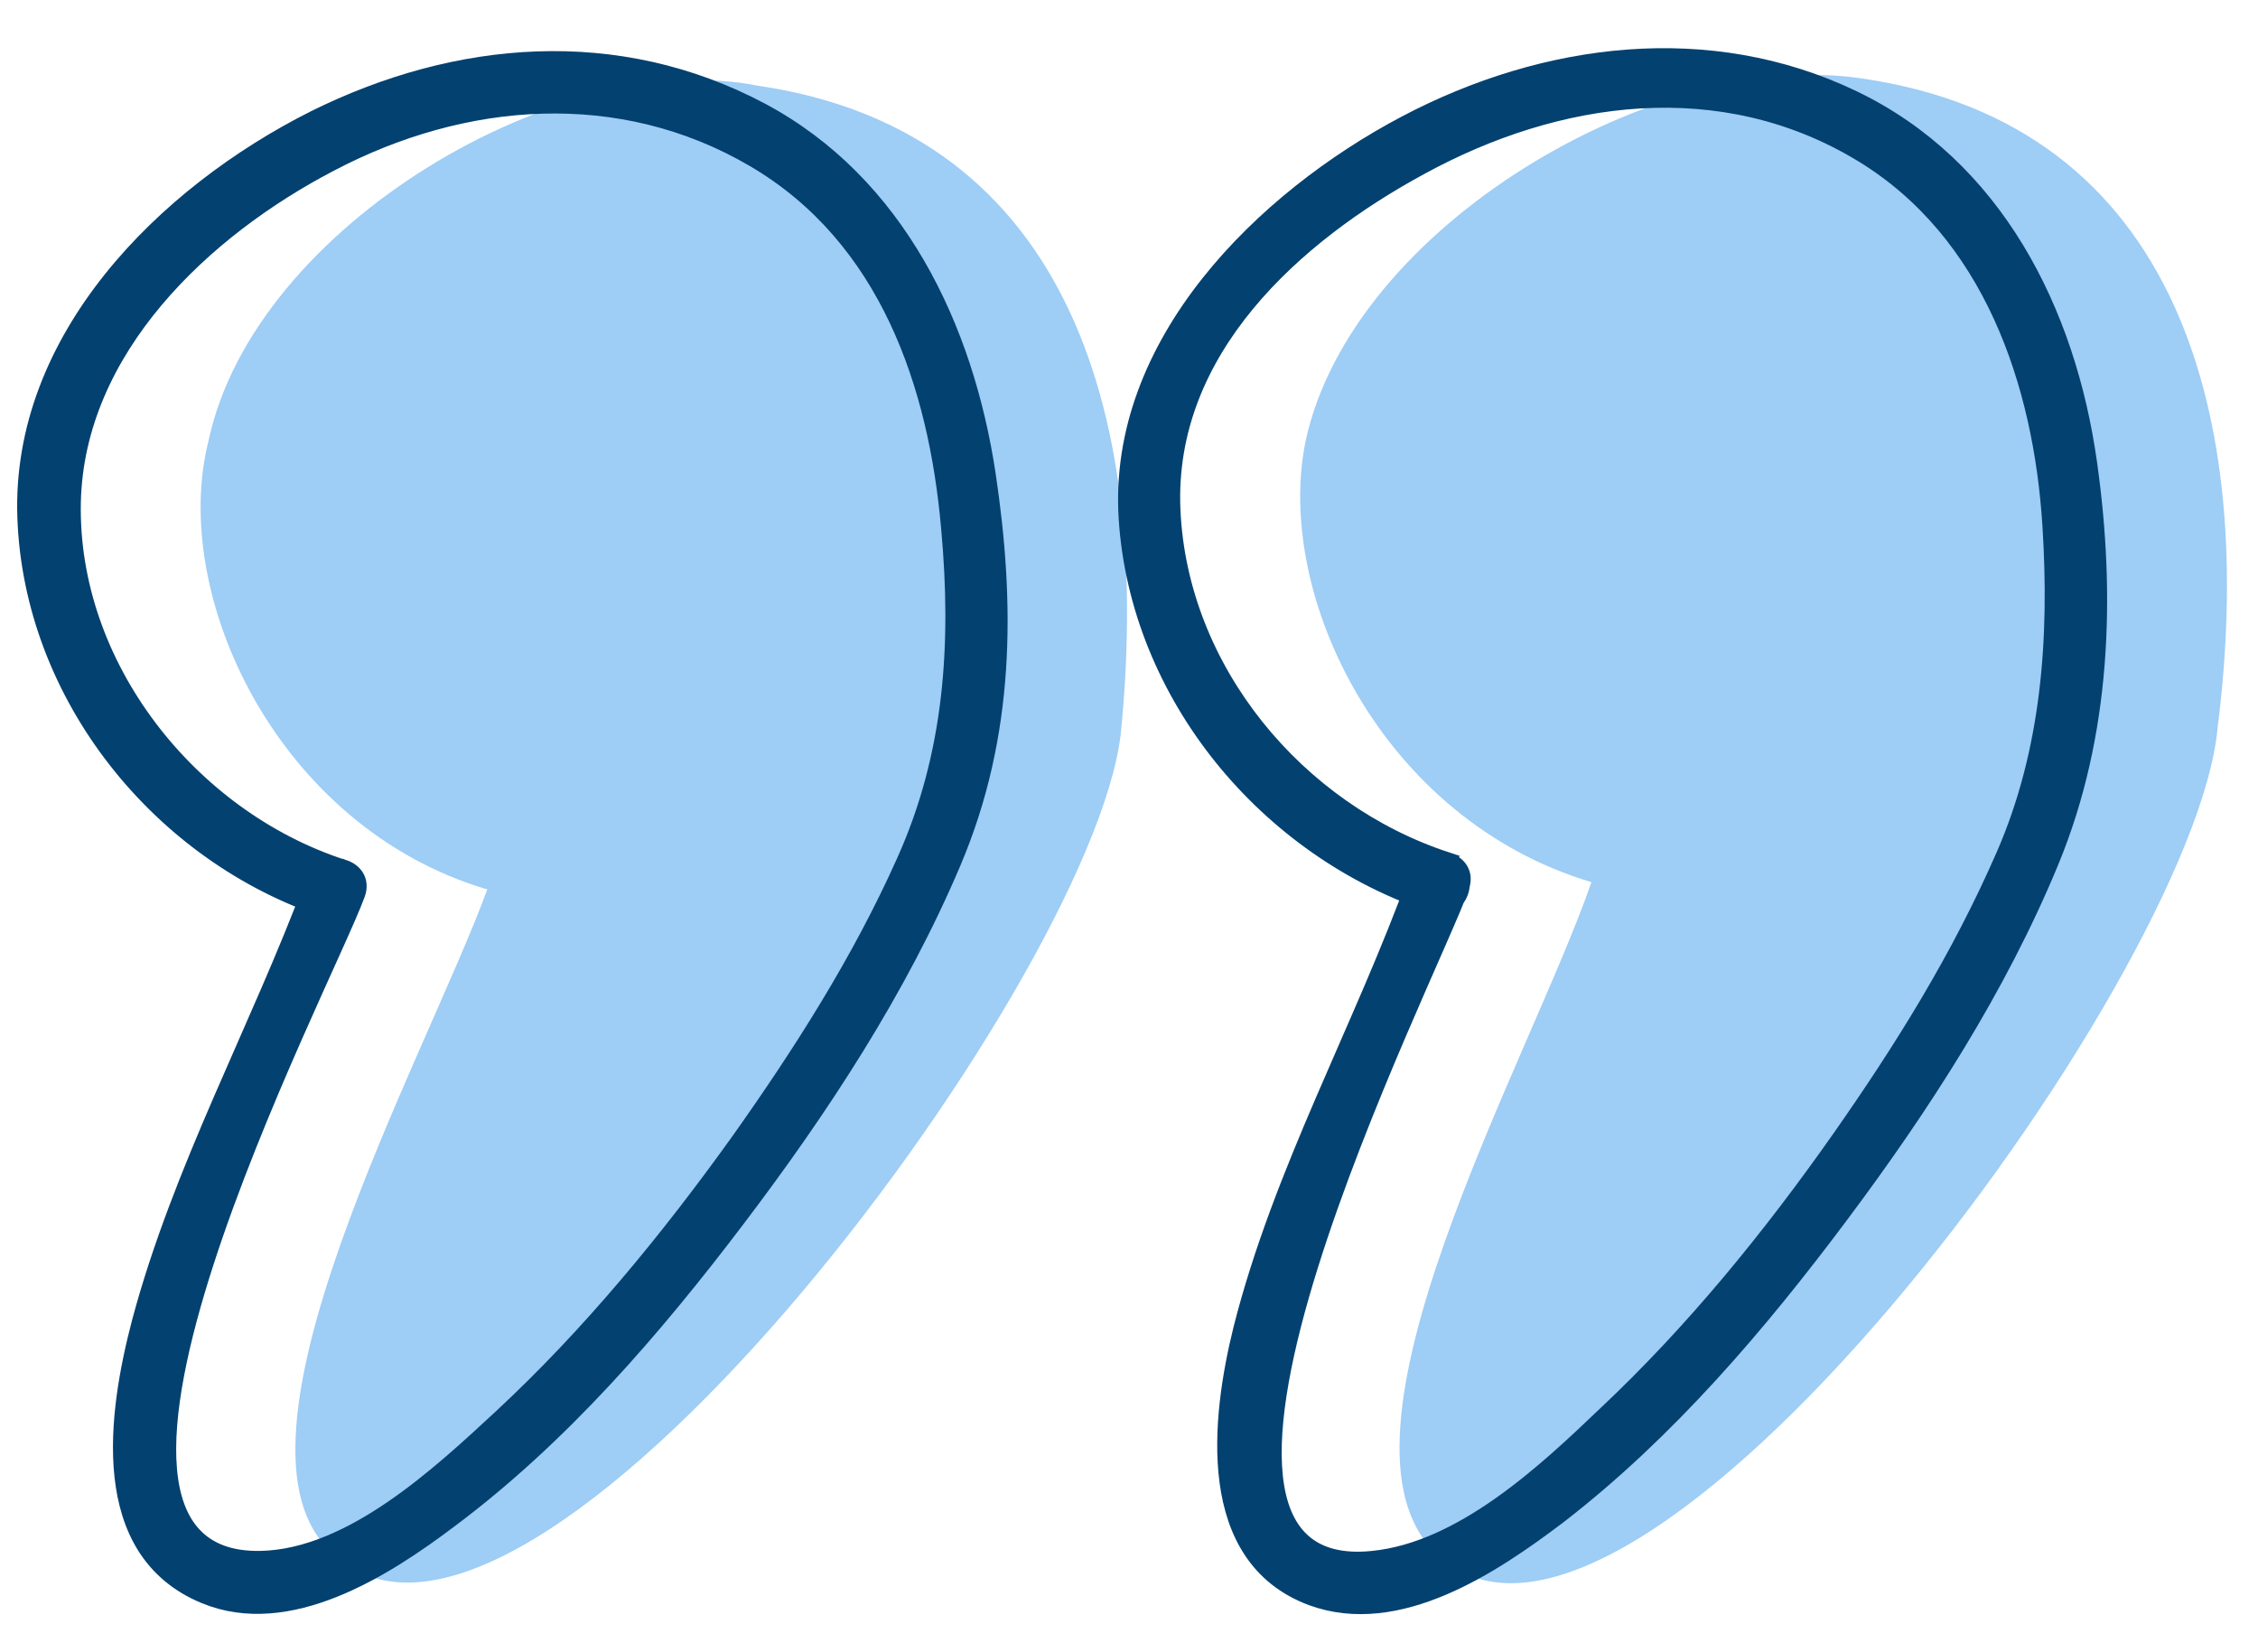 <svg width="41" height="30" viewBox="0 0 41 30" fill="none" xmlns="http://www.w3.org/2000/svg">
<path d="M28.897 16.017C25.107 14.888 23.139 10.825 23.704 8.02C24.543 4.086 30.155 0.861 33.816 1.426C39.574 2.264 40.977 7.601 40.267 13.211C39.848 17.838 29.607 31.591 26.091 28.221C23.849 26.125 27.784 19.241 28.897 16.017ZM8.834 16.145C5.044 15.017 3.076 10.809 3.786 8.004C4.625 4.07 10.237 0.845 13.753 1.555C19.511 2.393 20.914 7.73 20.349 13.34C19.785 17.967 9.544 31.575 6.044 28.205C3.802 26.238 7.721 19.225 8.85 16.145H8.834Z" fill="#9ECDF5"/>
<path d="M26.277 15.597C23.567 14.71 21.438 12.163 21.309 9.261C21.18 6.359 23.535 4.279 25.793 3.054C28.293 1.683 31.26 1.28 33.792 2.812C36.131 4.231 37.05 6.955 37.211 9.551C37.34 11.582 37.195 13.63 36.373 15.516C35.55 17.402 34.518 19.047 33.389 20.659C32.131 22.449 30.728 24.174 29.131 25.673C28.035 26.721 26.535 28.124 24.922 28.285C20.358 28.753 25.97 17.757 26.551 16.113C26.744 15.581 25.906 15.355 25.712 15.887C24.712 18.66 23.245 21.256 22.519 24.126C22.116 25.754 21.825 28.285 23.809 29.027C25.39 29.607 27.115 28.447 28.309 27.544C30.293 26.012 31.954 24.061 33.437 22.078C34.921 20.095 36.308 17.951 37.26 15.645C38.211 13.34 38.292 10.809 37.953 8.406C37.566 5.649 36.244 3.005 33.647 1.764C31.05 0.522 28.067 0.877 25.503 2.231C22.938 3.586 20.229 6.214 20.438 9.422C20.648 12.63 22.987 15.452 26.035 16.451C26.567 16.629 26.793 15.79 26.261 15.613L26.277 15.597Z" fill="#024170"/>
<path d="M6.214 15.726C3.456 14.823 1.279 12.082 1.343 9.115C1.408 6.342 3.714 4.182 6.004 2.989C8.423 1.715 11.262 1.49 13.681 2.908C16.1 4.327 16.987 7.003 17.213 9.583C17.406 11.679 17.277 13.694 16.406 15.629C15.6 17.435 14.52 19.128 13.374 20.74C12.1 22.513 10.697 24.222 9.101 25.706C7.988 26.737 6.375 28.253 4.73 28.285C0.392 28.366 5.875 17.951 6.504 16.242C6.697 15.71 5.859 15.484 5.665 16.016C4.665 18.692 3.262 21.223 2.52 23.997C2.085 25.657 1.714 28.172 3.714 28.994C5.246 29.623 6.988 28.511 8.165 27.624C10.197 26.109 11.891 24.142 13.407 22.142C14.923 20.143 16.342 17.983 17.326 15.661C18.309 13.34 18.309 10.986 17.955 8.616C17.552 5.939 16.31 3.311 13.826 1.989C11.213 0.603 8.294 0.845 5.698 2.134C2.972 3.505 0.327 6.133 0.44 9.39C0.553 12.646 2.891 15.548 5.956 16.548C6.488 16.725 6.714 15.887 6.181 15.71L6.214 15.726Z" fill="#024170"/>
<path d="M26.277 15.597C23.567 14.71 21.438 12.163 21.309 9.261C21.18 6.359 23.535 4.279 25.793 3.054C28.293 1.683 31.26 1.28 33.792 2.812C36.131 4.231 37.05 6.955 37.211 9.551C37.34 11.582 37.195 13.63 36.373 15.516C35.55 17.402 34.518 19.047 33.389 20.659C32.131 22.449 30.728 24.174 29.131 25.673C28.035 26.721 26.535 28.124 24.922 28.285C20.358 28.753 25.97 17.757 26.551 16.113C26.744 15.581 25.906 15.355 25.712 15.887C24.712 18.66 23.245 21.256 22.519 24.126C22.116 25.754 21.825 28.285 23.809 29.027C25.39 29.607 27.115 28.447 28.309 27.544C30.293 26.012 31.954 24.061 33.437 22.078C34.921 20.095 36.308 17.951 37.26 15.645C38.211 13.34 38.292 10.809 37.953 8.406C37.566 5.649 36.244 3.005 33.647 1.764C31.05 0.522 28.067 0.877 25.503 2.231C22.938 3.586 20.229 6.214 20.438 9.422C20.648 12.63 22.987 15.452 26.035 16.451C26.567 16.629 26.793 15.79 26.261 15.613L26.277 15.597Z" stroke="#024170" stroke-width="0.25"/>
<path d="M6.214 15.726C3.456 14.823 1.279 12.082 1.343 9.115C1.408 6.342 3.714 4.182 6.004 2.989C8.423 1.715 11.262 1.49 13.681 2.908C16.1 4.327 16.987 7.003 17.213 9.583C17.406 11.679 17.277 13.694 16.406 15.629C15.6 17.435 14.52 19.128 13.374 20.74C12.1 22.513 10.697 24.222 9.101 25.706C7.988 26.737 6.375 28.253 4.73 28.285C0.392 28.366 5.875 17.951 6.504 16.242C6.697 15.71 5.859 15.484 5.665 16.016C4.665 18.692 3.262 21.223 2.52 23.997C2.085 25.657 1.714 28.172 3.714 28.994C5.246 29.623 6.988 28.511 8.165 27.624C10.197 26.109 11.891 24.142 13.407 22.142C14.923 20.143 16.342 17.983 17.326 15.661C18.309 13.34 18.309 10.986 17.955 8.616C17.552 5.939 16.31 3.311 13.826 1.989C11.213 0.603 8.294 0.845 5.698 2.134C2.972 3.505 0.327 6.133 0.44 9.39C0.553 12.646 2.891 15.548 5.956 16.548C6.488 16.725 6.714 15.887 6.181 15.71L6.214 15.726Z" stroke="#024170" stroke-width="0.25"/>
</svg>
